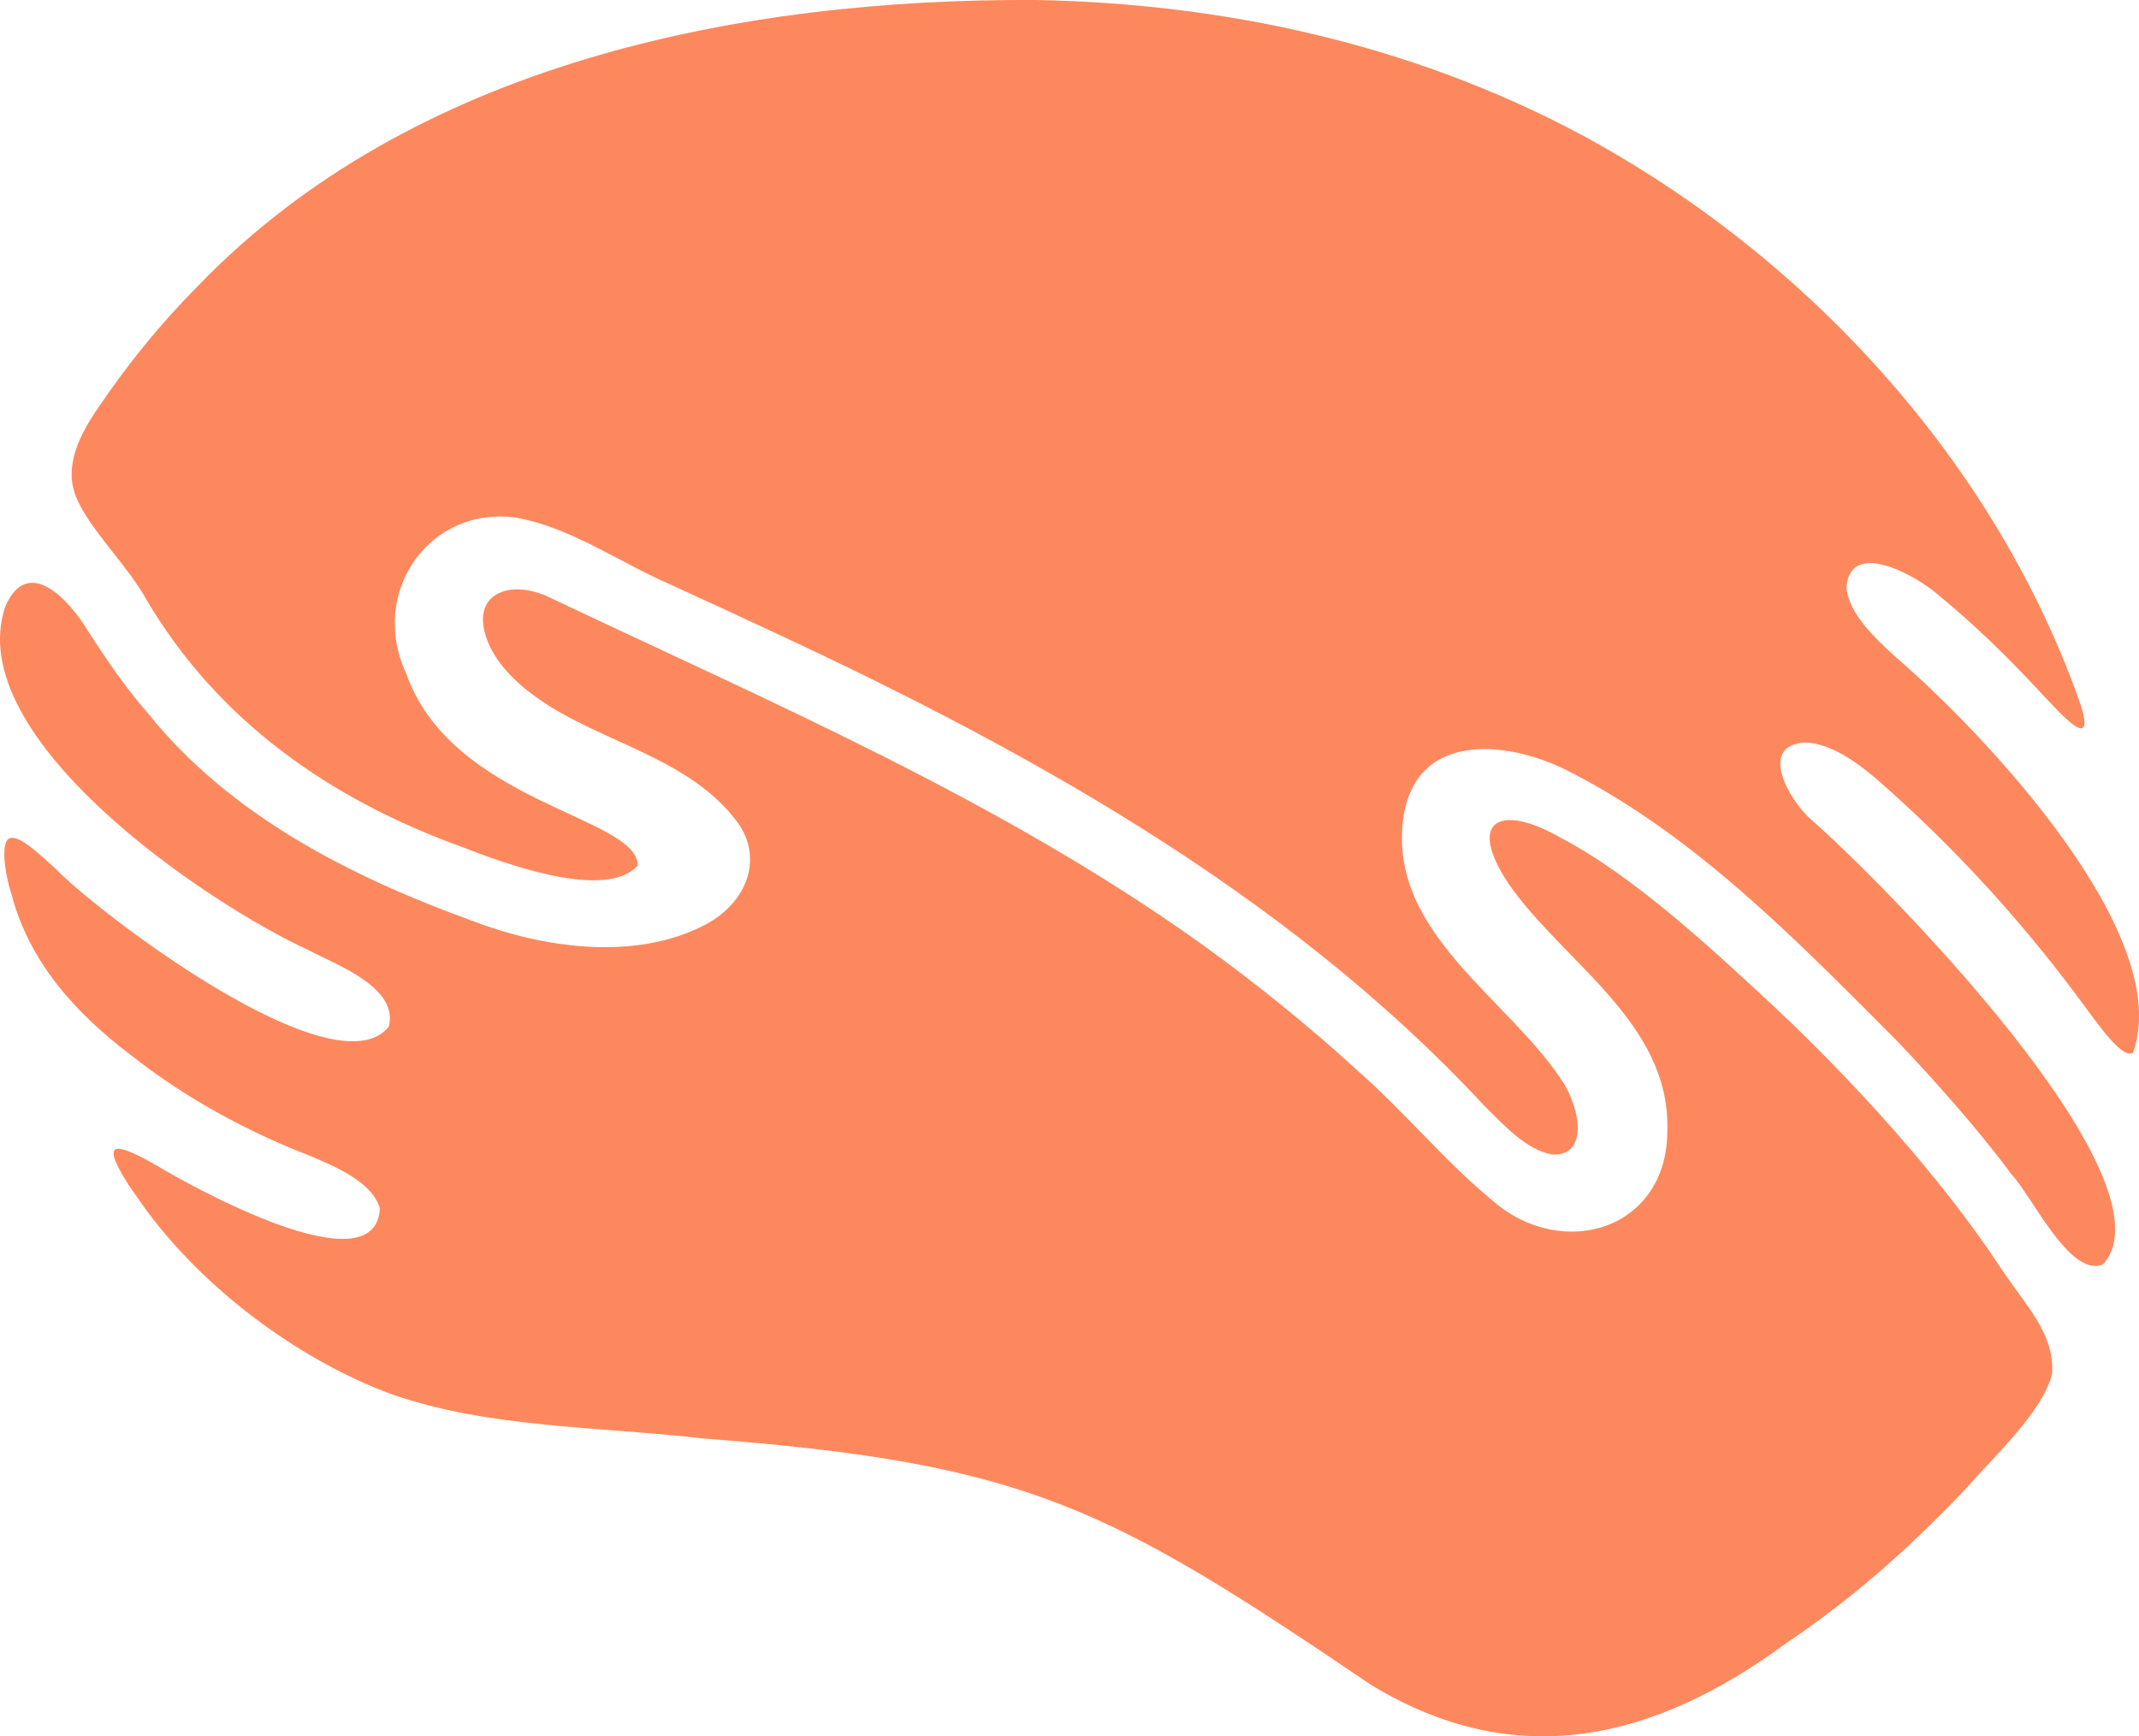 <?xml version="1.0" encoding="UTF-8"?>
<svg id="Ebene_1" data-name="Ebene 1" xmlns="http://www.w3.org/2000/svg" viewBox="0 0 401.43 325.83">
  <path d="M363.9,111.77c6.73,5.51,13.06,11.73,18.95,18.07,2.49,2.53,10.8,12.48,7.64,2.45-15.83-45.3-51.15-84.07-93.87-107.08C264.87,8.27,229.69.65,194.44,0c-55.8-.31-117.1,11.98-157.27,53.64-7.37,7.44-13.19,14.72-18.71,22.84-3.36,4.84-6.57,10.95-4.19,16.75,2.43,6.05,9.56,12.69,13.2,19.29,13.46,22.83,34.57,37.54,59.33,46.47,7.47,2.9,26.91,10.21,32.9,3.42-.13-9.25-34.91-11.61-43.52-36.13-7.05-15.27,4.67-31.69,21.08-29.07,10.3,2.02,19.01,8.36,28.5,12.46,4.92,2.29,9.79,4.47,14.74,6.81,50.15,23.07,100.16,50.22,138.17,91.15,3.46,3.42,7.8,8.21,12.61,9.04,5.85.35,5.98-6.4,2.49-12.89-10.13-16.28-33.5-28.48-30.38-50.46,2.53-16.58,20.5-14.28,31.76-8.19,23.28,12.02,42.19,31.49,60.74,50.09,7.07,7.4,15.36,16.73,21.59,25.14,3.87,4.09,10.89,19.32,17.08,16.98l.17-.1c13.97-15.85-41.98-72.3-55.09-83.66-4.02-3.69-9.64-13.71-.91-14.23,4.77.07,9.85,3.78,13.54,6.94,14.85,12.95,28.23,27.74,39.73,43.61,1.58,2.1,3.41,4.62,5.08,6.22,1.37,1.34,2.45,1.91,3.21,1.48,8.06-22.22-28.37-60.44-44.64-74.39-3.67-3.36-8.82-8.16-9.13-13.04.79-9.26,13.57-1.87,17.38,1.61Z" fill="#fe885d"/>
  <path d="M368.84,279.48c5.44-6.19,14.54-14.58,16.25-21.55l.04-.27c.39-7.43-4.7-12.31-9.52-19.51-11.57-17.61-28.2-35.66-42.65-49.23-11.81-10.97-26.47-24.62-40.17-31.75-11.14-6.39-17.67-3.37-9.69,8.66,10.15,14.69,30.29,26,29.82,46.16.09,18.91-19.81,24.77-32.86,13.29-9.36-7.77-16.24-16.43-25.61-24.66-8.95-8.18-18.72-16.05-28.56-23.17-38-27.24-81.36-45.68-123.49-65.67-6.9-2.89-13.6-.37-11.3,7.36,1.49,5.06,5.85,9.17,10.16,12.15,11.75,8.17,28.21,10.91,37.17,23.07,4.86,6.74,1.81,15.01-6.1,19.2-13.15,6.87-30.42,4.36-43.74-.76-22.55-8.18-45.42-19.68-60.92-39.05-4.31-4.96-7.65-9.92-11.09-15.22-3.48-5.85-11.34-14.53-15.58-4.72-8.32,24.51,37.6,55.64,56.9,64.5,5.43,2.86,16.93,7.01,15.07,14.36-9.99,12.5-54.34-21.16-62.5-29.6-1.9-1.7-4.12-3.83-6-4.99-1.52-.96-2.58-1.12-3.15-.38-1.15,1.87-.13,7.31.88,10.26,3.26,12.47,11.91,22.14,22.24,29.96,10.23,8.08,21.74,14.36,33.79,19.02,4.69,1.99,11.71,4.92,13.06,9.86-.77,15.19-35.74-4.32-42.06-8.17-4.84-2.76-7.81-3.91-7.91-2.3-.22,1.36,2.63,5.96,4.23,8.06,11.03,16.42,30.13,30.79,48.18,37.35,18.22,6.31,39,5.98,58.08,8.21,60.82,4.66,75.87,12.63,125.46,46.23,27.34,16.67,53.32,10.28,77.73-7.65,12.77-8.59,23.23-17.9,33.84-29.03Z" fill="#fe885d"/>
</svg>